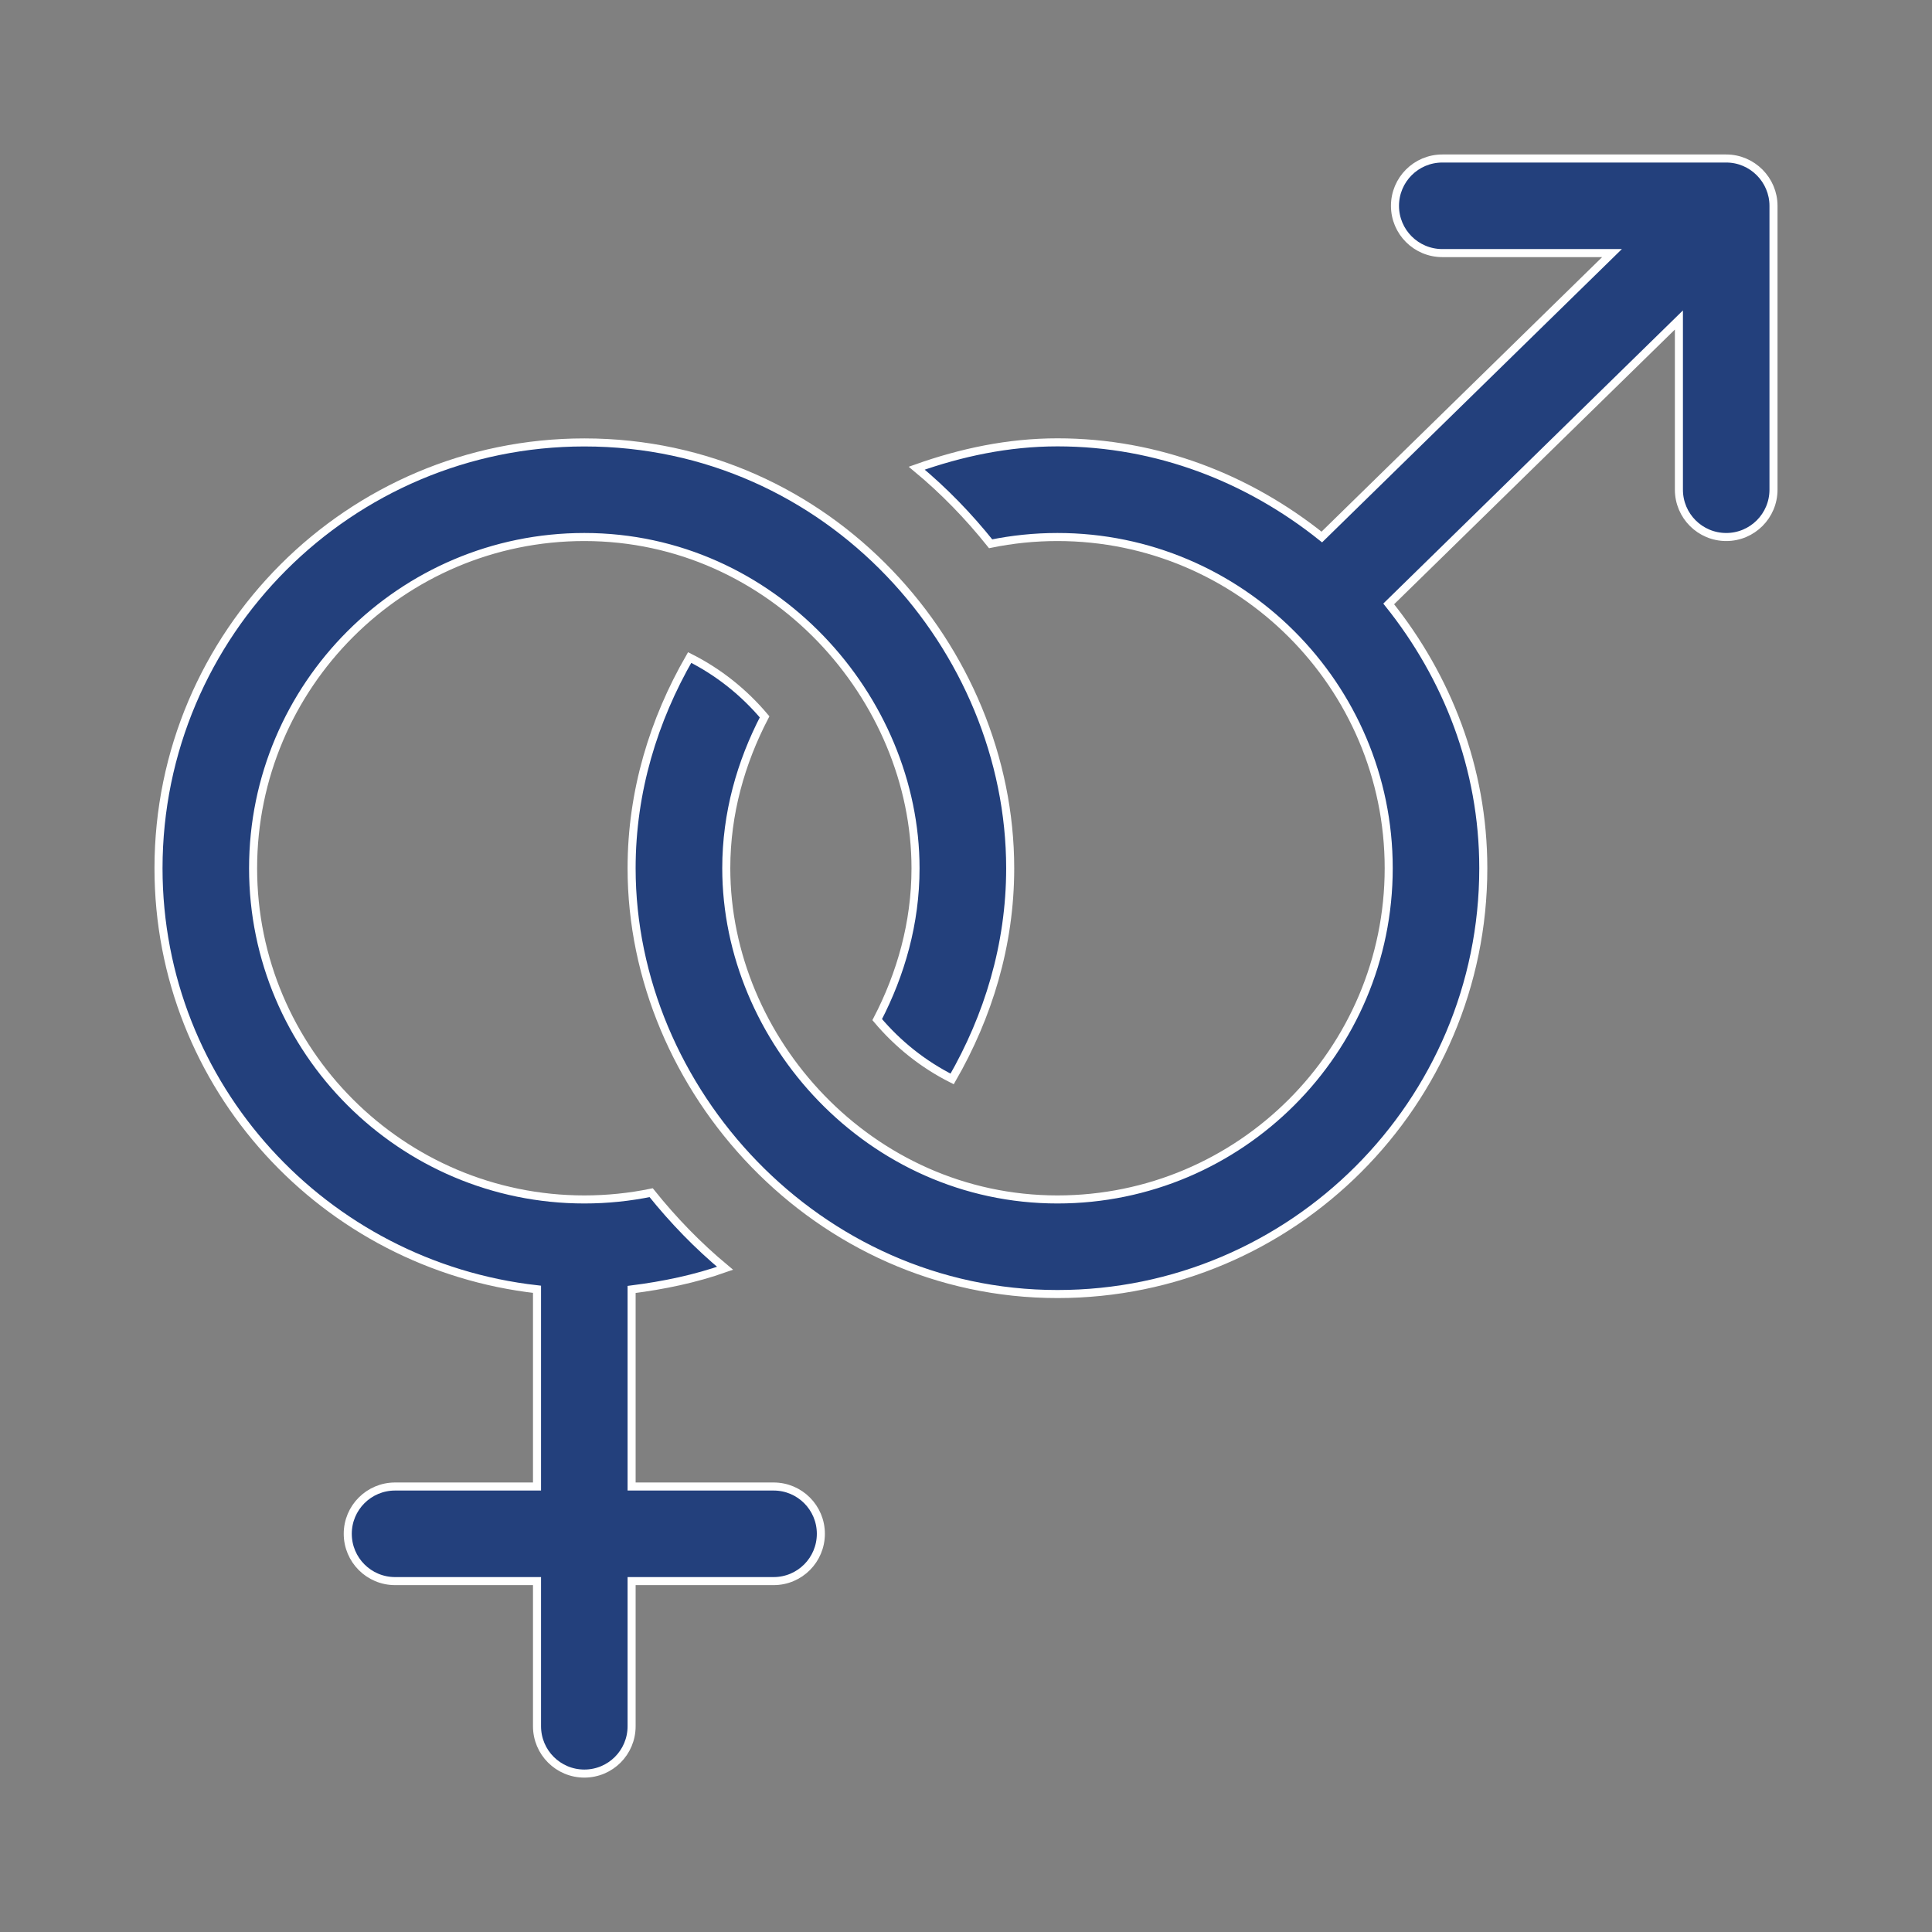 <svg width="24" height="24" viewBox="0 0 24 24" fill="none" xmlns="http://www.w3.org/2000/svg">
<rect x="0" y="0" width="24" height="24" fill="#808080" stroke="none"/>
<path d="M6.671 16.016V18.466H4.908C4.583 18.466 4.32 18.729 4.32 19.053C4.32 19.378 4.583 19.641 4.908 19.641H6.671V21.444C6.671 21.769 6.934 22.032 7.259 22.032C7.584 22.032 7.846 21.769 7.846 21.444V19.641H9.61C9.935 19.641 10.197 19.378 10.197 19.053C10.197 18.729 9.935 18.466 9.61 18.466H7.846V16.018C8.246 15.967 8.637 15.886 9.007 15.755C8.669 15.474 8.363 15.158 8.089 14.816C7.821 14.871 7.543 14.9 7.259 14.9C4.99 14.9 3.144 13.054 3.144 10.786C3.144 8.517 4.99 6.671 7.259 6.671C9.603 6.671 11.373 8.671 11.373 10.786C11.373 11.466 11.191 12.1 10.897 12.666C11.154 12.971 11.468 13.222 11.828 13.403C12.274 12.628 12.549 11.742 12.549 10.786C12.549 8.059 10.306 5.496 7.259 5.496C4.342 5.496 1.969 7.869 1.969 10.786C1.969 13.501 4.033 15.719 6.671 16.016Z" fill="#23407C" stroke="white" stroke-width="0.1"/>
<path d="M21.444 1.969H17.917C17.592 1.969 17.329 2.232 17.329 2.557C17.329 2.881 17.592 3.144 17.917 3.144H20.025L16.42 6.671C15.515 5.947 14.383 5.495 13.136 5.495C12.521 5.495 11.938 5.621 11.388 5.816C11.726 6.096 12.032 6.412 12.306 6.755C12.574 6.7 12.852 6.671 13.136 6.671C15.405 6.671 17.251 8.517 17.251 10.785C17.251 13.054 15.405 14.9 13.136 14.9C10.808 14.9 9.022 12.922 9.022 10.785C9.022 10.104 9.204 9.471 9.498 8.905C9.241 8.6 8.927 8.349 8.567 8.168C8.121 8.943 7.846 9.829 7.846 10.785C7.846 13.538 10.149 16.075 13.136 16.075C16.053 16.075 18.426 13.702 18.426 10.785C18.426 9.539 17.975 8.407 17.251 7.502L20.856 3.975V6.083C20.856 6.408 21.119 6.671 21.444 6.671C21.768 6.671 22.031 6.408 22.031 6.083V2.557C22.031 2.235 21.768 1.969 21.444 1.969Z" fill="#23407C" stroke="white" stroke-width="0.1"/>
</svg>
